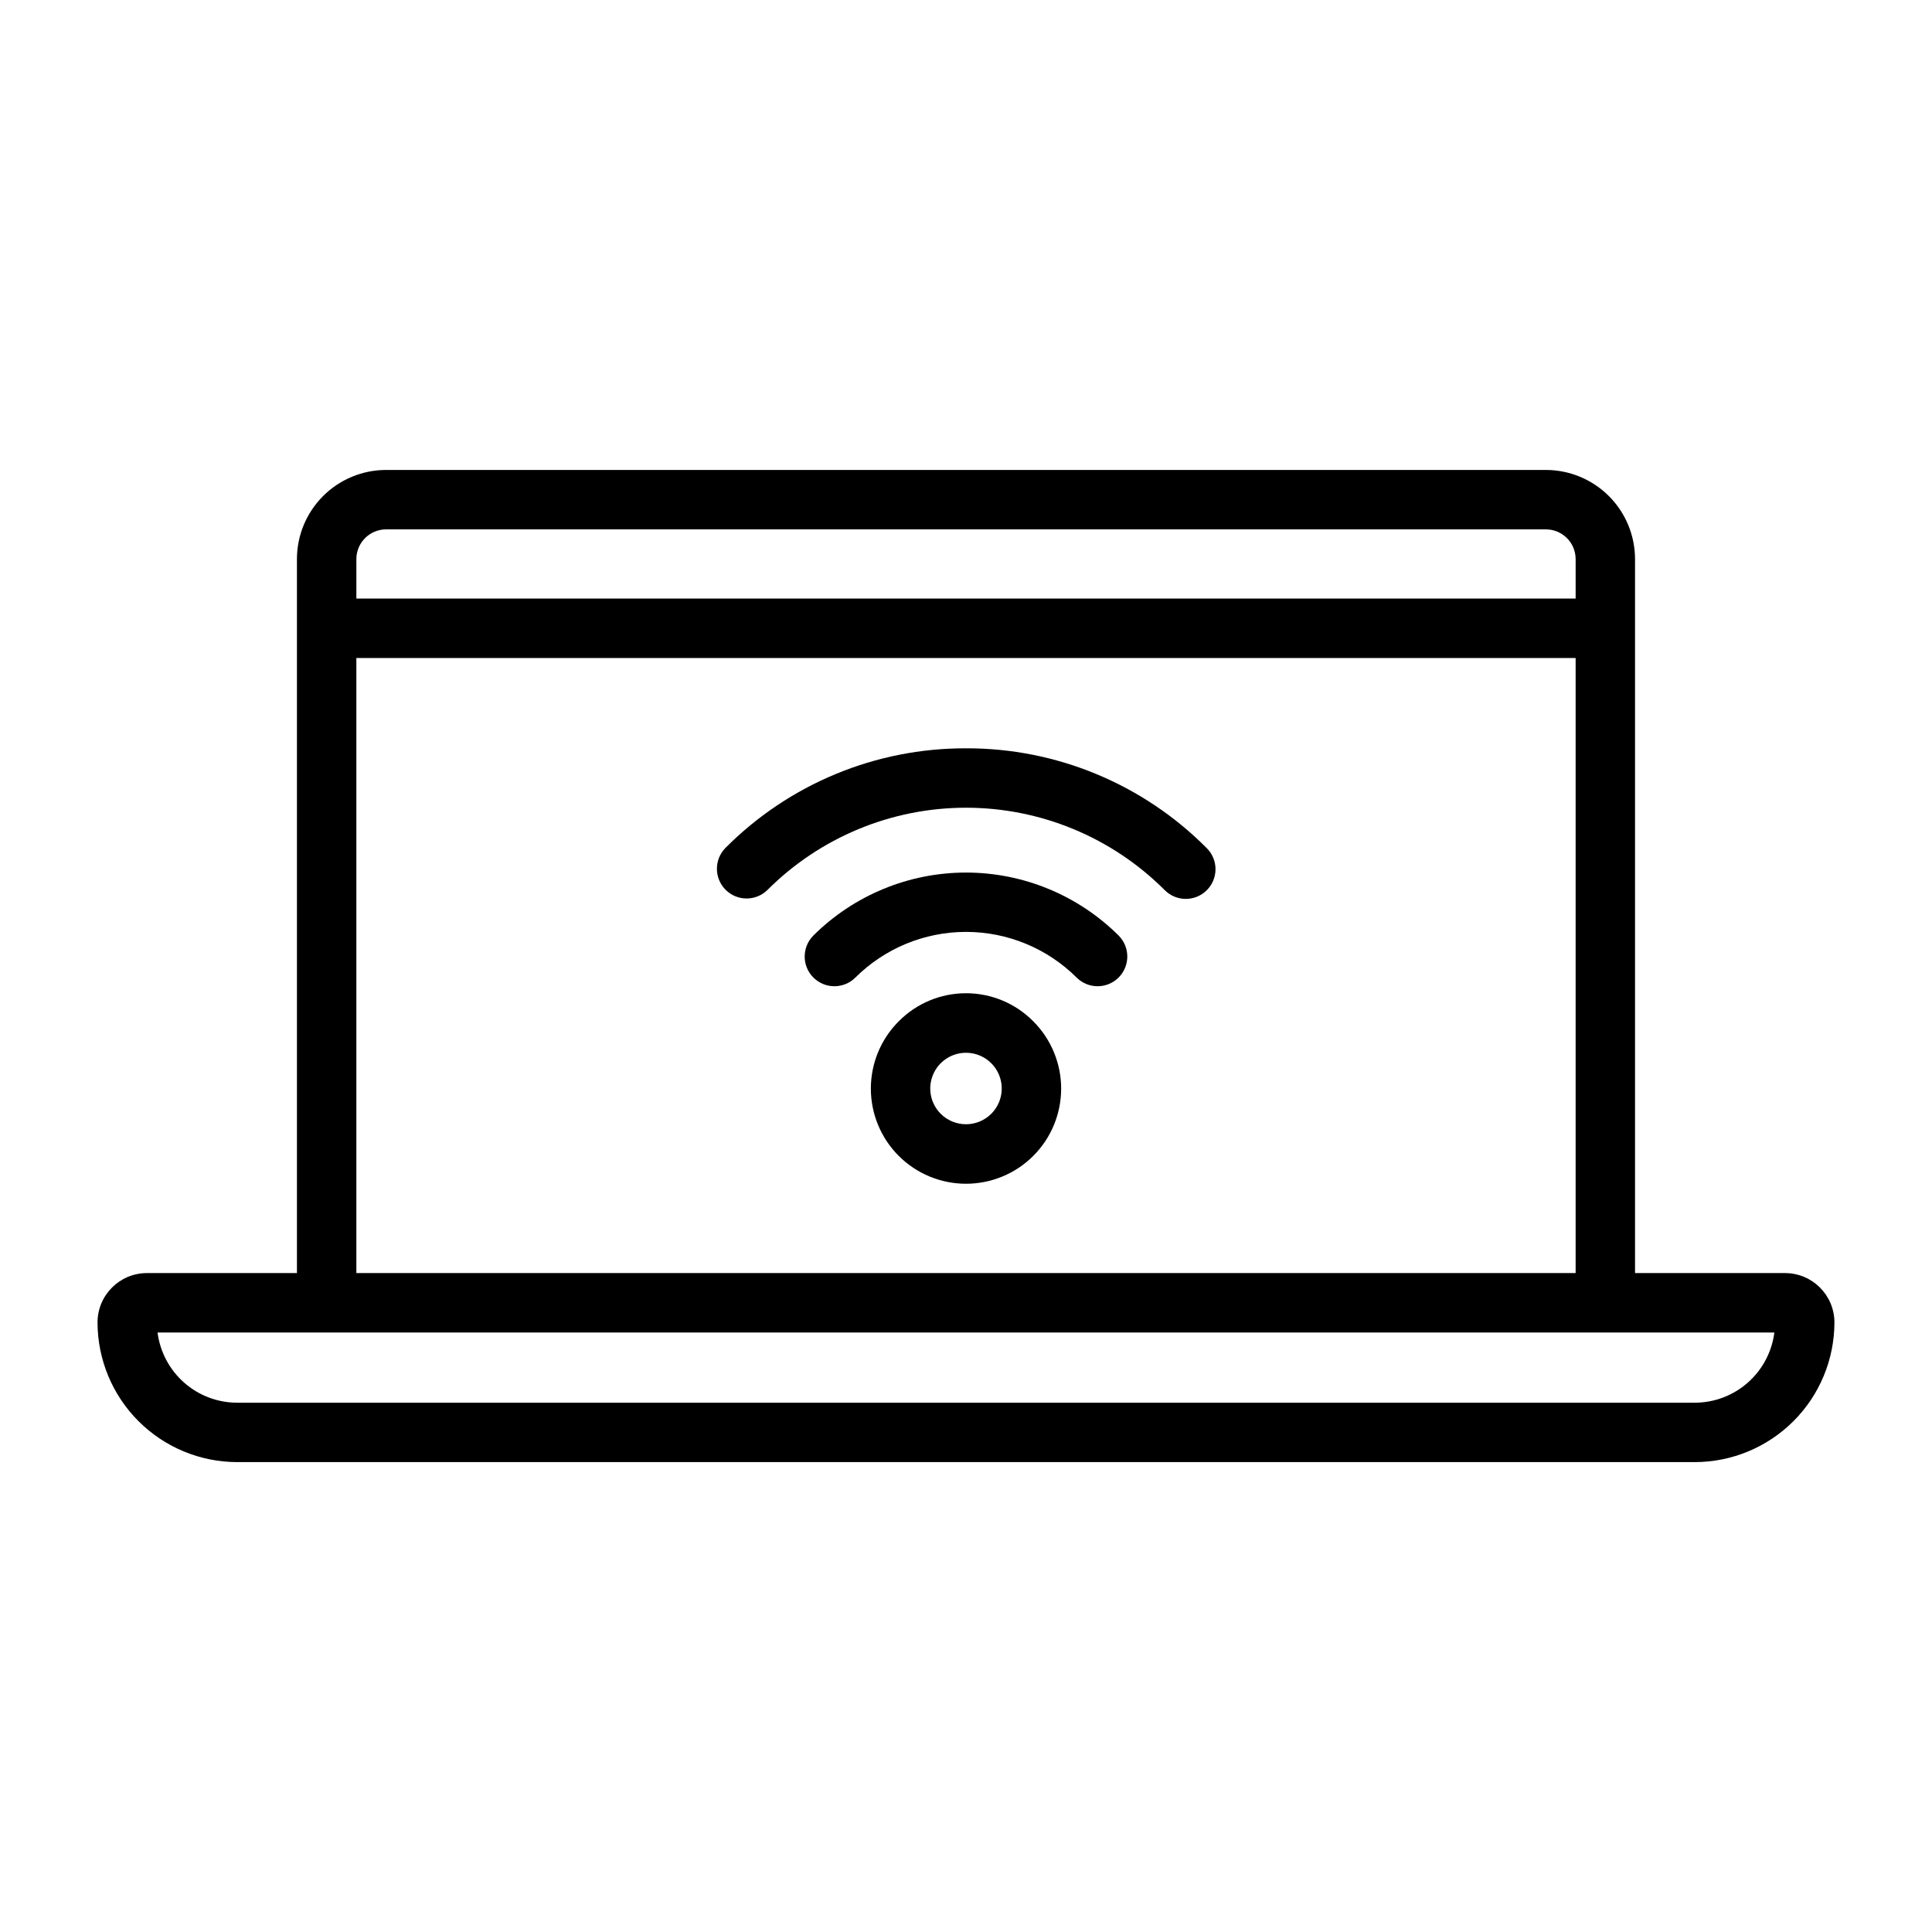 <?xml version="1.0" encoding="UTF-8"?>
<!-- Uploaded to: ICON Repo, www.svgrepo.com, Generator: ICON Repo Mixer Tools -->
<svg fill="#000000" width="800px" height="800px" version="1.1" viewBox="144 144 512 512" xmlns="http://www.w3.org/2000/svg">
 <g>
  <path d="m617.06 481.38h-39.758v-189.22c-0.008-6.262-2.5-12.266-6.926-16.691-4.426-4.43-10.43-6.918-16.691-6.926h-307.38c-6.262 0.008-12.262 2.496-16.691 6.926-4.426 4.426-6.918 10.43-6.922 16.691v189.22h-39.762c-7.219 0.004-13.07 5.852-13.082 13.07 0.008 9.812 3.91 19.223 10.848 26.164s16.344 10.848 26.16 10.859h386.28c9.812-0.012 19.219-3.918 26.16-10.859 6.938-6.941 10.836-16.352 10.848-26.164-0.012-7.219-5.867-13.066-13.086-13.07zm-370.75-197.09h307.38c4.344 0.008 7.863 3.527 7.871 7.871v10.469h-323.12v-10.469c0.008-4.344 3.527-7.863 7.871-7.871zm-7.871 34.086h323.12v163h-323.12zm354.7 197.36-386.29-0.004c-5.176-0.008-10.172-1.898-14.051-5.324-3.883-3.422-6.387-8.145-7.043-13.277h428.47c-0.656 5.133-3.156 9.855-7.039 13.277-3.883 3.426-8.879 5.316-14.055 5.324z"/>
  <path d="m382.18 414.65c-4.734 4.727-7.394 11.141-7.394 17.832-0.004 6.688 2.652 13.105 7.379 17.836 4.731 4.731 11.145 7.387 17.836 7.387 6.688 0 13.102-2.656 17.832-7.387 4.731-4.731 7.383-11.148 7.383-17.836-0.004-6.691-2.664-13.105-7.398-17.832-4.707-4.758-11.125-7.434-17.816-7.434-6.695 0-13.113 2.676-17.82 7.434zm24.508 24.523c-3.699 3.684-9.68 3.684-13.379 0-2.711-2.707-3.527-6.781-2.062-10.324 1.465-3.543 4.918-5.852 8.754-5.852 3.832 0 7.285 2.309 8.75 5.852 1.465 3.543 0.652 7.617-2.062 10.324z"/>
  <path d="m359.5 391.98c-3.019 3.086-2.996 8.023 0.055 11.078 3.055 3.051 7.996 3.074 11.078 0.055 7.789-7.781 18.352-12.152 29.363-12.152 11.016 0 21.578 4.371 29.367 12.152 3.082 3.019 8.023 2.996 11.074-0.055 3.055-3.055 3.078-7.992 0.059-11.078-10.75-10.719-25.316-16.742-40.5-16.742-15.18 0-29.746 6.023-40.496 16.742z"/>
  <path d="m400 342.31c-23.93-0.07-46.891 9.445-63.762 26.414-3.019 3.082-2.996 8.023 0.055 11.078 3.055 3.051 7.992 3.074 11.078 0.055 13.957-13.961 32.887-21.805 52.625-21.805 19.742 0 38.672 7.844 52.629 21.805 1.473 1.5 3.484 2.352 5.582 2.359 2.102 0.012 4.121-0.816 5.606-2.305 1.488-1.484 2.316-3.504 2.309-5.606-0.012-2.102-0.863-4.109-2.363-5.582-16.871-16.969-39.832-26.484-63.758-26.414z"/>
 </g>
</svg>